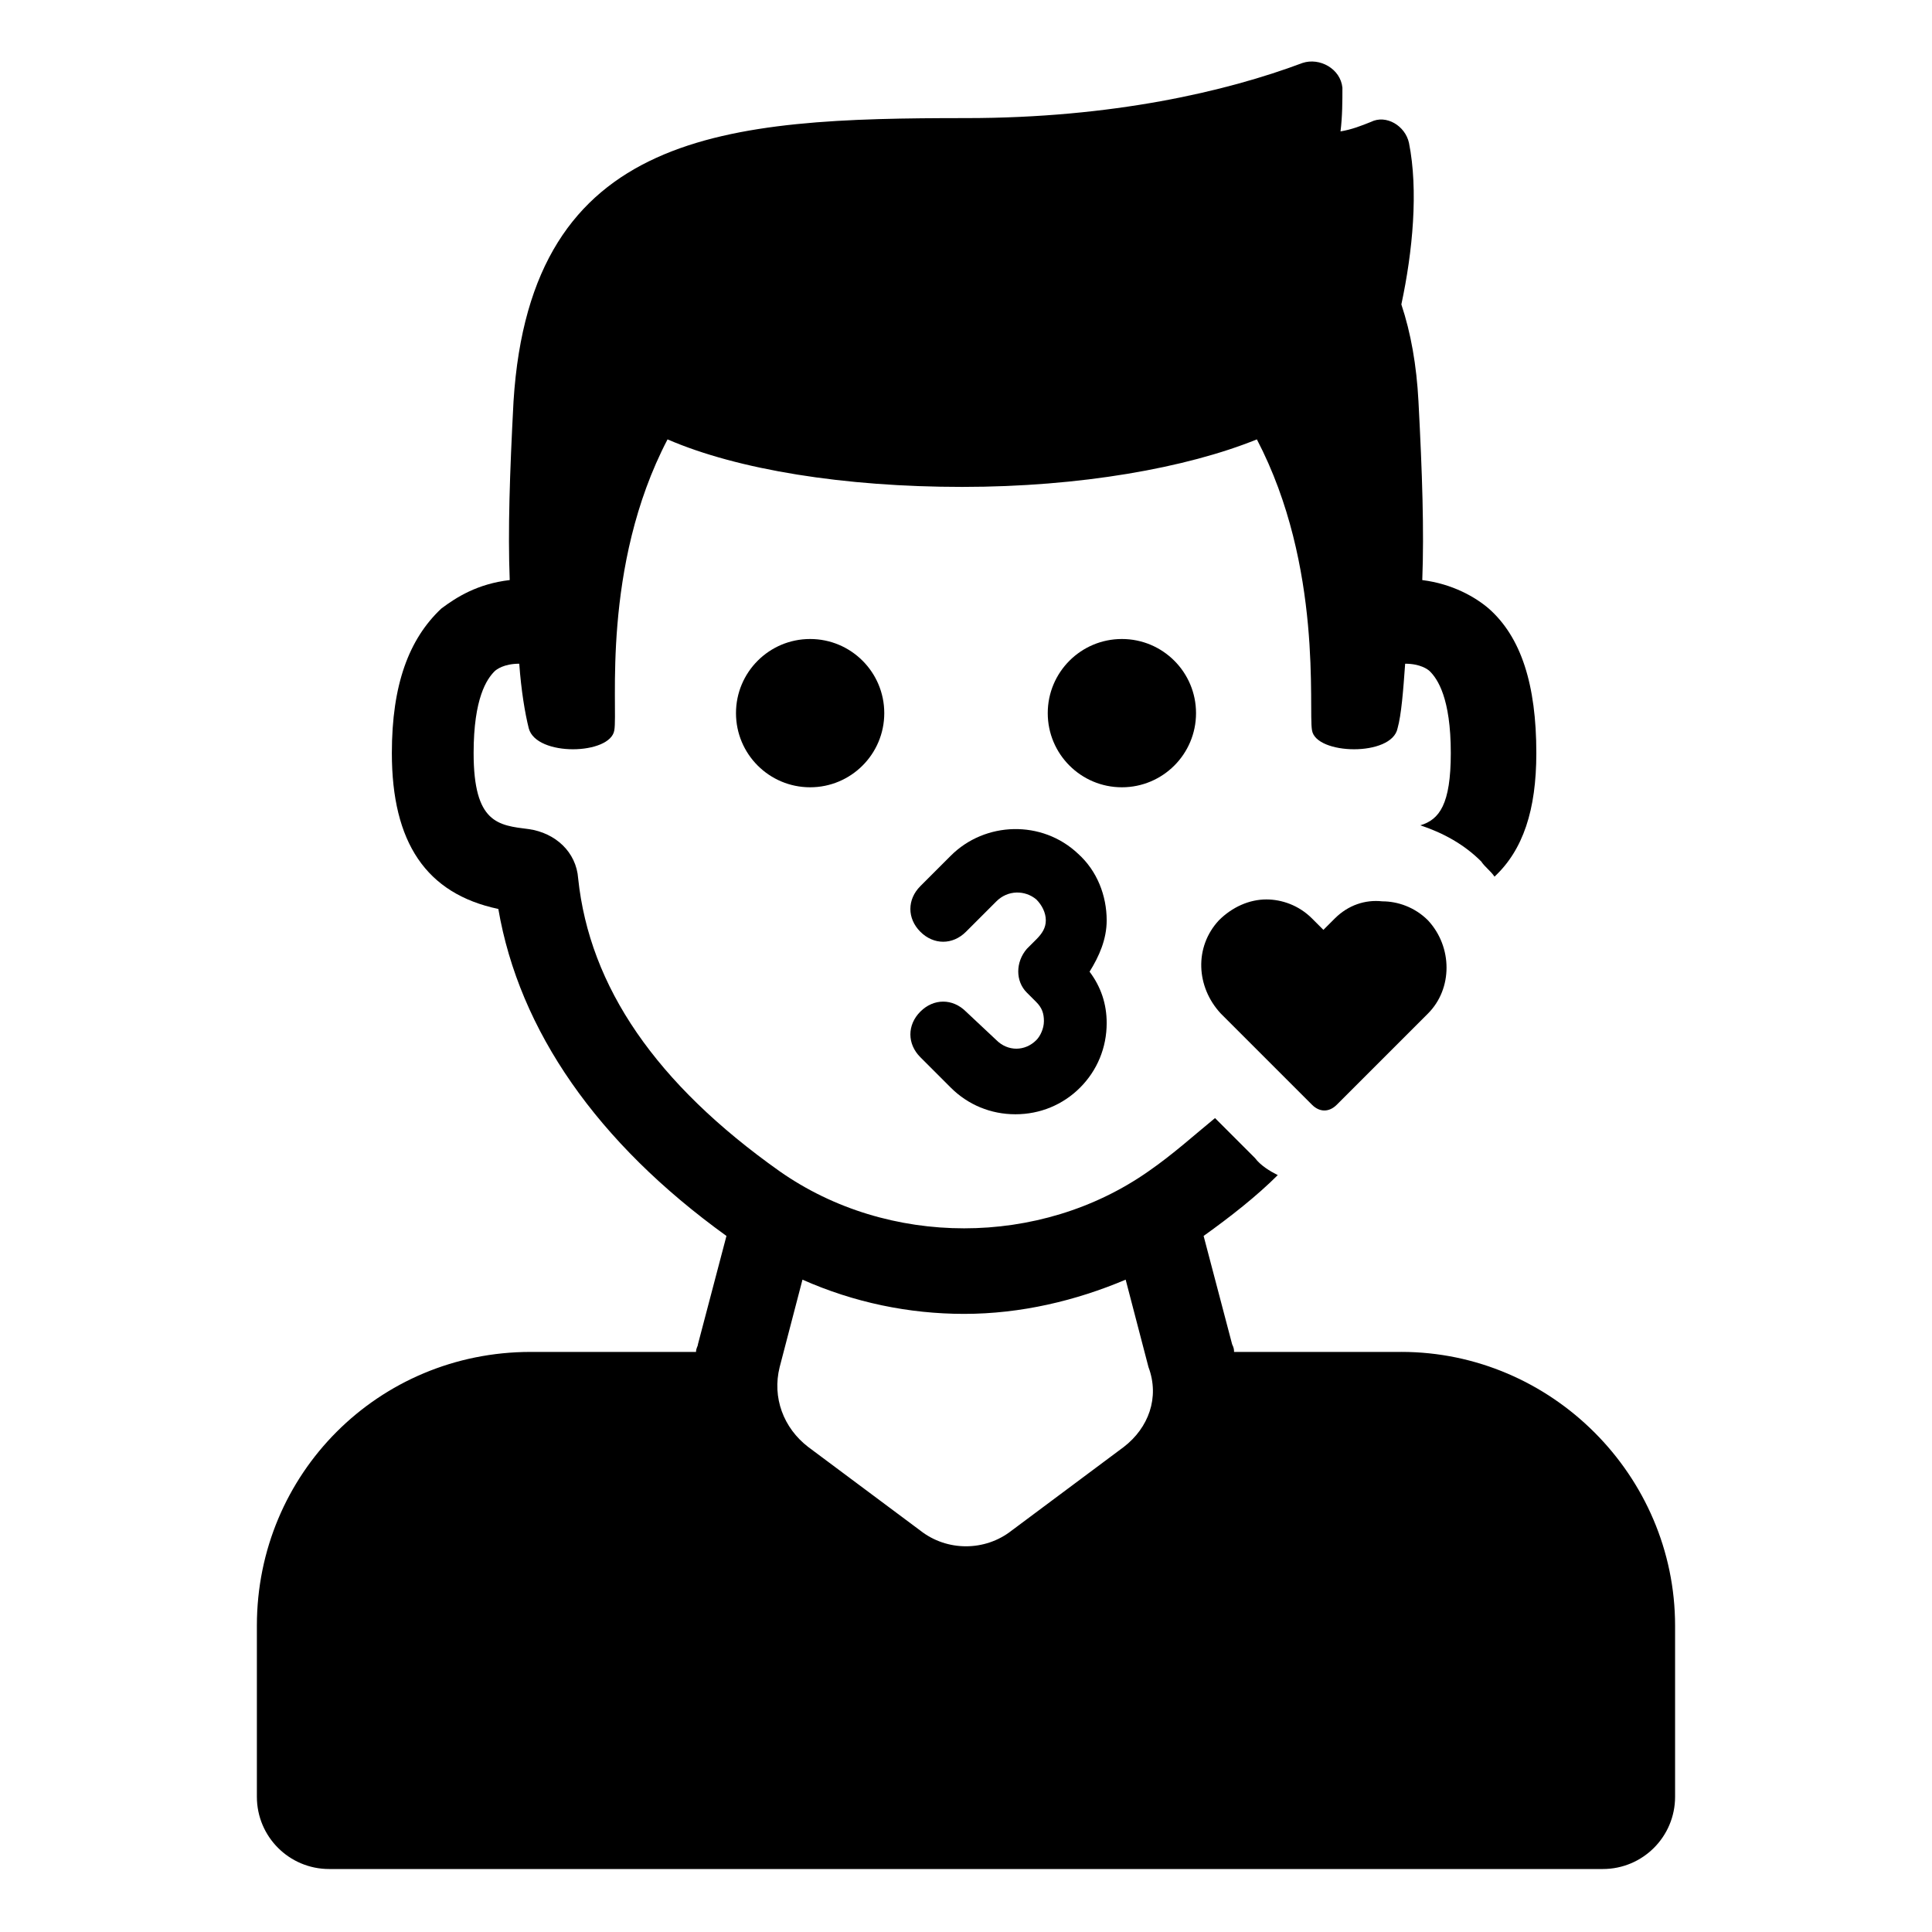 <?xml version="1.0" encoding="UTF-8"?>
<!-- Uploaded to: ICON Repo, www.iconrepo.com, Generator: ICON Repo Mixer Tools -->
<svg fill="#000000" width="800px" height="800px" version="1.1" viewBox="144 144 512 512" xmlns="http://www.w3.org/2000/svg">
 <g>
  <path d="m515.37 502.27h-44.336c0-0.504 0-1.008-0.504-2.016l-7.559-28.719c7.055-5.039 14.105-10.578 19.648-16.121-2.016-1.008-4.535-2.519-6.047-4.535l-10.578-10.578c-5.543 4.535-11.082 9.574-17.633 14.105-28.719 20.152-69.023 20.152-97.738 0-32.746-23.176-50.383-48.871-53.402-77.586-0.504-7.055-6.047-12.09-13.098-13.098-8.062-1.008-14.609-1.512-14.609-20.152 0-14.609 3.527-19.648 5.543-21.664 0.504-0.504 2.519-2.016 6.551-2.016 0.504 7.055 1.512 13.098 2.519 17.129 2.016 7.559 21.664 7.055 22.672 0.504 1.008-5.543-3.527-43.328 14.105-77.082 18.641 8.062 46.855 12.594 78.09 12.594s59.449-5.039 78.09-12.594c17.633 33.754 13.602 71.539 14.609 77.082 1.008 6.551 21.16 7.055 22.672-0.504 1.008-3.527 1.512-10.078 2.016-17.129 4.031 0 6.047 1.512 6.551 2.016 2.016 2.016 5.543 7.055 5.543 21.664 0 13.602-3.023 17.633-8.062 19.145 6.047 2.016 11.586 5.039 16.121 9.574 1.008 1.512 2.519 2.519 3.527 4.031 7.559-7.055 11.082-17.633 11.082-32.746 0-18.137-4.031-30.73-12.594-38.289-3.527-3.023-9.574-6.551-17.633-7.559 0.504-13.098 0-28.215-1.008-47.359-0.504-9.574-2.016-18.137-4.535-25.695 3.023-14.105 4.535-30.23 2.016-42.824-1.008-4.535-6.047-7.559-10.078-5.543-2.519 1.008-5.039 2.016-8.062 2.519 0.504-4.031 0.504-8.062 0.504-11.586-0.504-5.039-6.047-8.062-10.578-6.551-20.152 7.559-50.383 14.609-89.176 14.609-63.48 0-115.37 3.023-119.91 75.066-1.008 19.145-1.512 34.258-1.008 47.359-8.566 1.008-14.105 4.535-18.137 7.559-8.566 8.062-13.098 20.152-13.098 38.289 0 23.68 9.07 37.281 28.215 41.312 5.543 32.242 26.199 61.969 60.457 86.656l-7.559 28.719c0 0.504-0.504 1.008-0.504 2.016h-43.832c-40.305 0-72.547 32.242-72.547 72.547v45.344c0 10.578 8.566 19.145 19.145 19.145h337.55c10.578 0 19.145-8.566 19.145-19.145v-45.344c-0.004-39.805-32.75-72.551-72.551-72.551zm-73.555 25.188-29.727 22.168c-7.055 5.543-17.129 5.543-24.184 0l-29.727-22.168c-6.551-5.039-9.574-13.098-7.559-21.16l6.047-23.176c13.602 6.047 28.215 9.07 42.824 9.07 15.113 0 29.727-3.527 42.824-9.07l6.047 23.176c3.023 8.062 0 16.125-6.547 21.16z"/>
  <path d="m378.34 332.99c0 10.852-8.797 19.648-19.648 19.648s-19.648-8.797-19.648-19.648c0-10.852 8.797-19.648 19.648-19.648s19.648 8.797 19.648 19.648"/>
  <path d="m460.96 332.99c0 10.852-8.797 19.648-19.648 19.648s-19.648-8.797-19.648-19.648c0-10.852 8.797-19.648 19.648-19.648s19.648 8.797 19.648 19.648"/>
  <path d="m429.72 370.27c-9.574-9.07-24.688-8.566-33.754 0.504l-8.062 8.062c-3.527 3.527-3.527 8.566 0 12.09 3.527 3.527 8.566 3.527 12.09 0l8.062-8.062c3.023-3.023 7.559-3.023 10.578-0.504 1.512 1.512 2.519 3.527 2.519 5.543s-1.008 3.527-2.519 5.039l-2.519 2.519c-3.023 3.527-3.023 8.566 0 11.586l2.519 2.519c1.512 1.512 2.016 3.023 2.016 5.039s-1.008 4.031-2.016 5.039c-3.023 3.023-7.559 3.023-10.578 0l-8.059-7.559c-3.527-3.527-8.566-3.527-12.09 0-3.527 3.527-3.527 8.566 0 12.09l8.062 8.062c4.535 4.535 10.578 7.055 17.129 7.055 6.551 0 12.594-2.519 17.129-7.055 4.535-4.535 7.055-10.578 7.055-17.129 0-5.039-1.512-9.574-4.535-13.602 2.519-4.031 4.535-8.566 4.535-13.602-0.004-6.551-2.523-13.102-7.562-17.637z"/>
  <path d="m497.74 387.4-3.023 3.023-3.023-3.023c-3.527-3.527-8.062-5.039-12.09-5.039-4.535 0-9.07 2.016-12.594 5.543-6.551 7.055-6.047 17.633 0.504 24.688l24.184 24.184c2.016 2.016 4.535 2.016 6.551 0l24.184-24.184c6.551-6.551 6.551-17.633 0-24.688-3.527-3.527-8.062-5.039-12.09-5.039-4.543-0.504-9.074 1.008-12.602 4.535z"/>
 </g>
</svg>